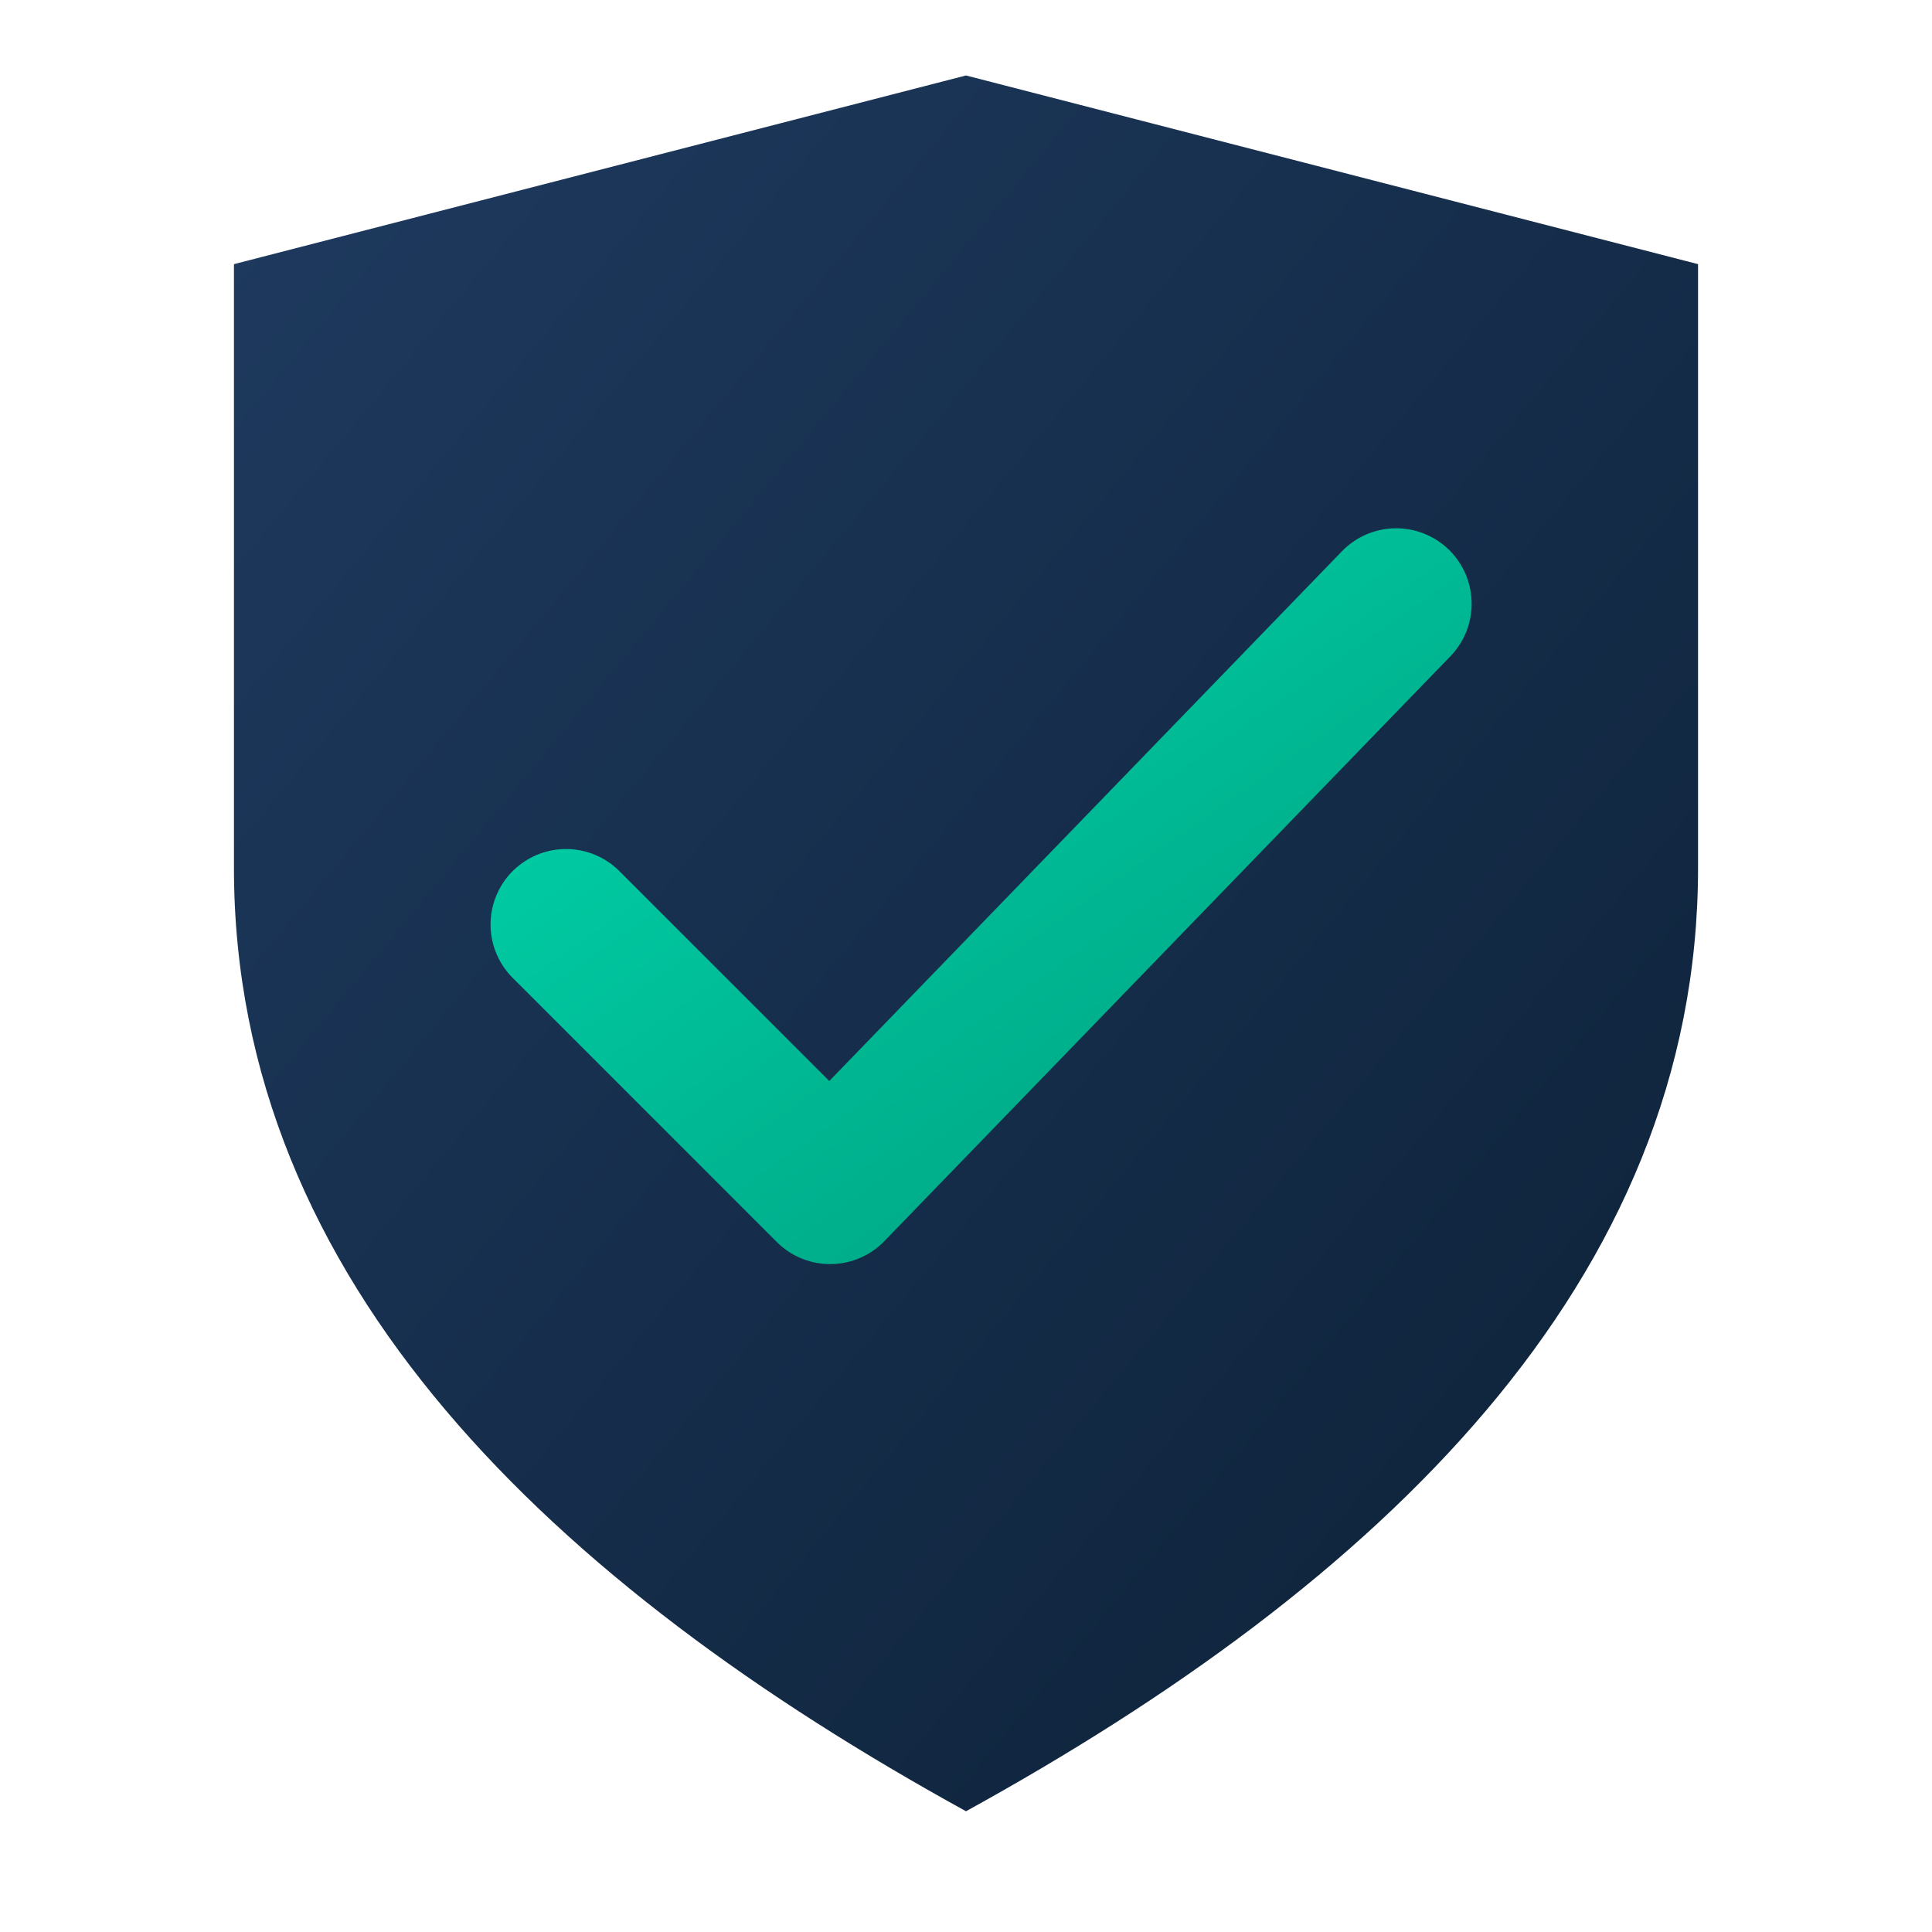 <?xml version="1.0" encoding="UTF-8"?>
<svg width="512" height="512" viewBox="0 0 512 512" xmlns="http://www.w3.org/2000/svg">
  <defs>
    <linearGradient id="shieldGrad" x1="0%" y1="0%" x2="100%" y2="100%">
      <stop offset="0%" style="stop-color:#1e3a5f"/>
      <stop offset="100%" style="stop-color:#0d2137"/>
    </linearGradient>
    <linearGradient id="checkGrad" x1="0%" y1="0%" x2="100%" y2="100%">
      <stop offset="0%" style="stop-color:#00d4aa"/>
      <stop offset="100%" style="stop-color:#00a080"/>
    </linearGradient>
  </defs>
  
  <!-- Shield -->
  <path d="M256 20 L450 70 L450 230 C450 340 365 420 256 480 C147 420 62 340 62 230 L62 70 Z" 
        fill="url(#shieldGrad)" />
  
  <!-- Checkmark -->
  <path d="M150 245 L220 315 L370 160" 
        stroke="url(#checkGrad)" stroke-width="40" stroke-linecap="round" stroke-linejoin="round" fill="none"/>
</svg>

